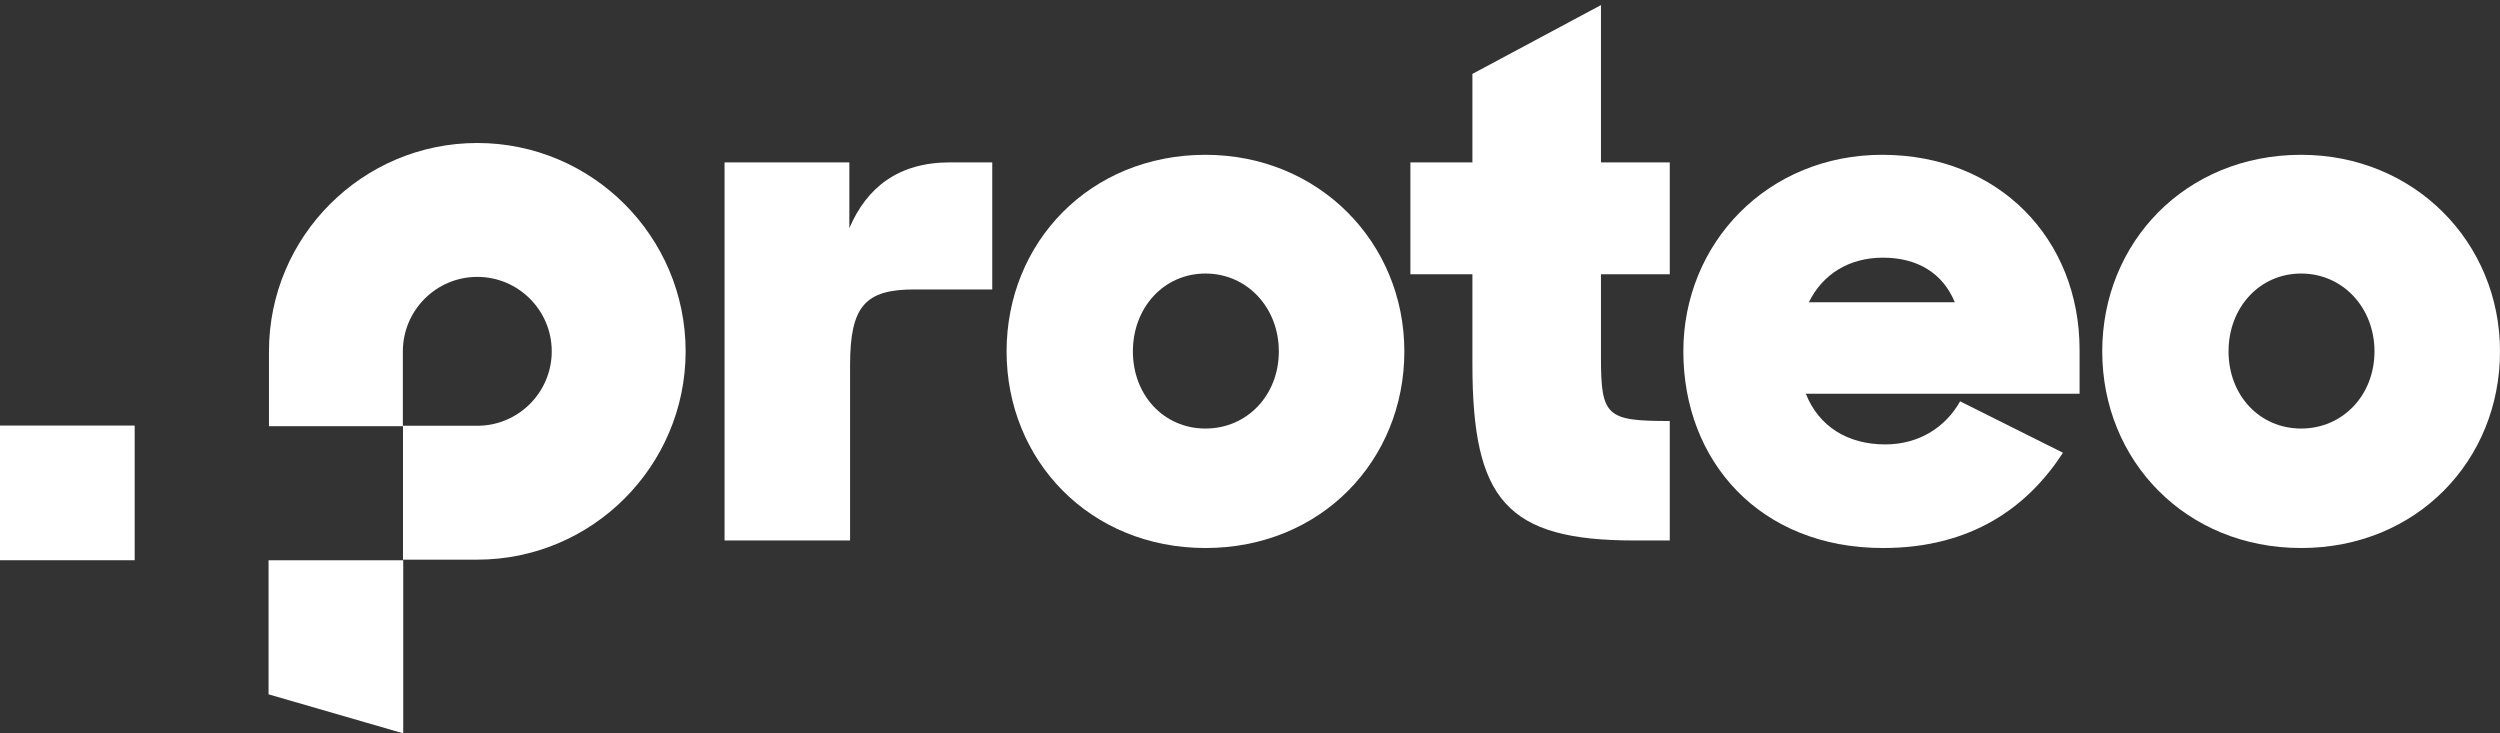 <svg xmlns="http://www.w3.org/2000/svg" xmlns:xlink="http://www.w3.org/1999/xlink" id="Capa_1" x="0px" y="0px" viewBox="0 0 6035 1770.3" style="enable-background:new 0 0 6035 1770.3;" xml:space="preserve"><rect x="0" y="0" width="6035" height="1770.3" fill="#333333" stroke="none"/><style type="text/css">	.st0{fill:#FFFFFF;}</style><path class="st0" d="M1749.1,392h301.2v158.8c42-98.5,118.7-158.8,242.8-158.8h102.2v306.7h-188c-118.7,0-155.2,40.2-155.2,182.6 v423.4h-303L1749.1,392L1749.1,392z"></path><path class="st0" d="M3087.1,848.3c0-105.9-76.7-188-177.1-188c-100.4,0-175.2,82.1-175.2,188s74.8,186.2,175.2,186.2 S3087.1,954.2,3087.1,848.3 M2429.9,848.3c0-262.9,200.8-474.6,480.1-474.6c273.8,0,480.1,211.7,480.1,474.6 s-200.8,474.6-480.1,474.6S2429.9,1111.2,2429.9,848.3"></path><path class="st0" d="M3404.7,392h149.7V178.4l310.3-166.1V392h166.1v270.1h-166.1v199c0,144.2,12.8,155.2,166.1,155.2v288.4H3945 c-308.5,0-390.6-98.5-390.6-425.3V662.1h-149.7V392z"></path><path class="st0" d="M4366.6,729.7h352.3c-29.2-71.2-91.3-107.7-173.4-107.7S4399.5,662.2,4366.6,729.7 M4063.6,848.3 c0-261,202.6-474.6,480.1-474.6c281.1,0,476.4,202.6,476.4,470.9v105.9h-660.8c31.1,78.5,100.4,122.3,191.7,122.3 c82.1,0,146-42,180.7-104l248.3,124.1c-84,129.6-219.1,230-434.4,230C4248,1322.9,4063.6,1113,4063.6,848.3"></path><path class="st0" d="M5732,848.3c0-105.9-76.7-188-177.1-188s-175.2,82.1-175.2,188s74.8,186.2,175.2,186.2 C5655.3,1034.5,5732,954.2,5732,848.3 M5074.8,848.3c0-262.9,200.8-474.6,480.1-474.6c273.8,0,480.1,211.7,480.1,474.6 s-200.8,474.6-480.1,474.6S5074.8,1111.2,5074.8,848.3"></path><path class="st0" d="M1152.1,1351H972.8v-323.2h179.4c99.1,0,179.7-80.6,179.7-179.7s-80.6-179.7-179.7-179.7S972.5,749,972.5,848.1 v180.8H649.3V848.1c0-277.3,225.6-502.9,502.9-502.9c277.2,0,502.9,225.6,502.9,502.9S1429.4,1351,1152.1,1351"></path><polygon class="st0" points="648.3,1352.5 648.3,1676.1 973.4,1770.3 973.4,1352.5 "></polygon><rect y="1027.3" class="st0" width="325.1" height="325.1"></rect></svg>